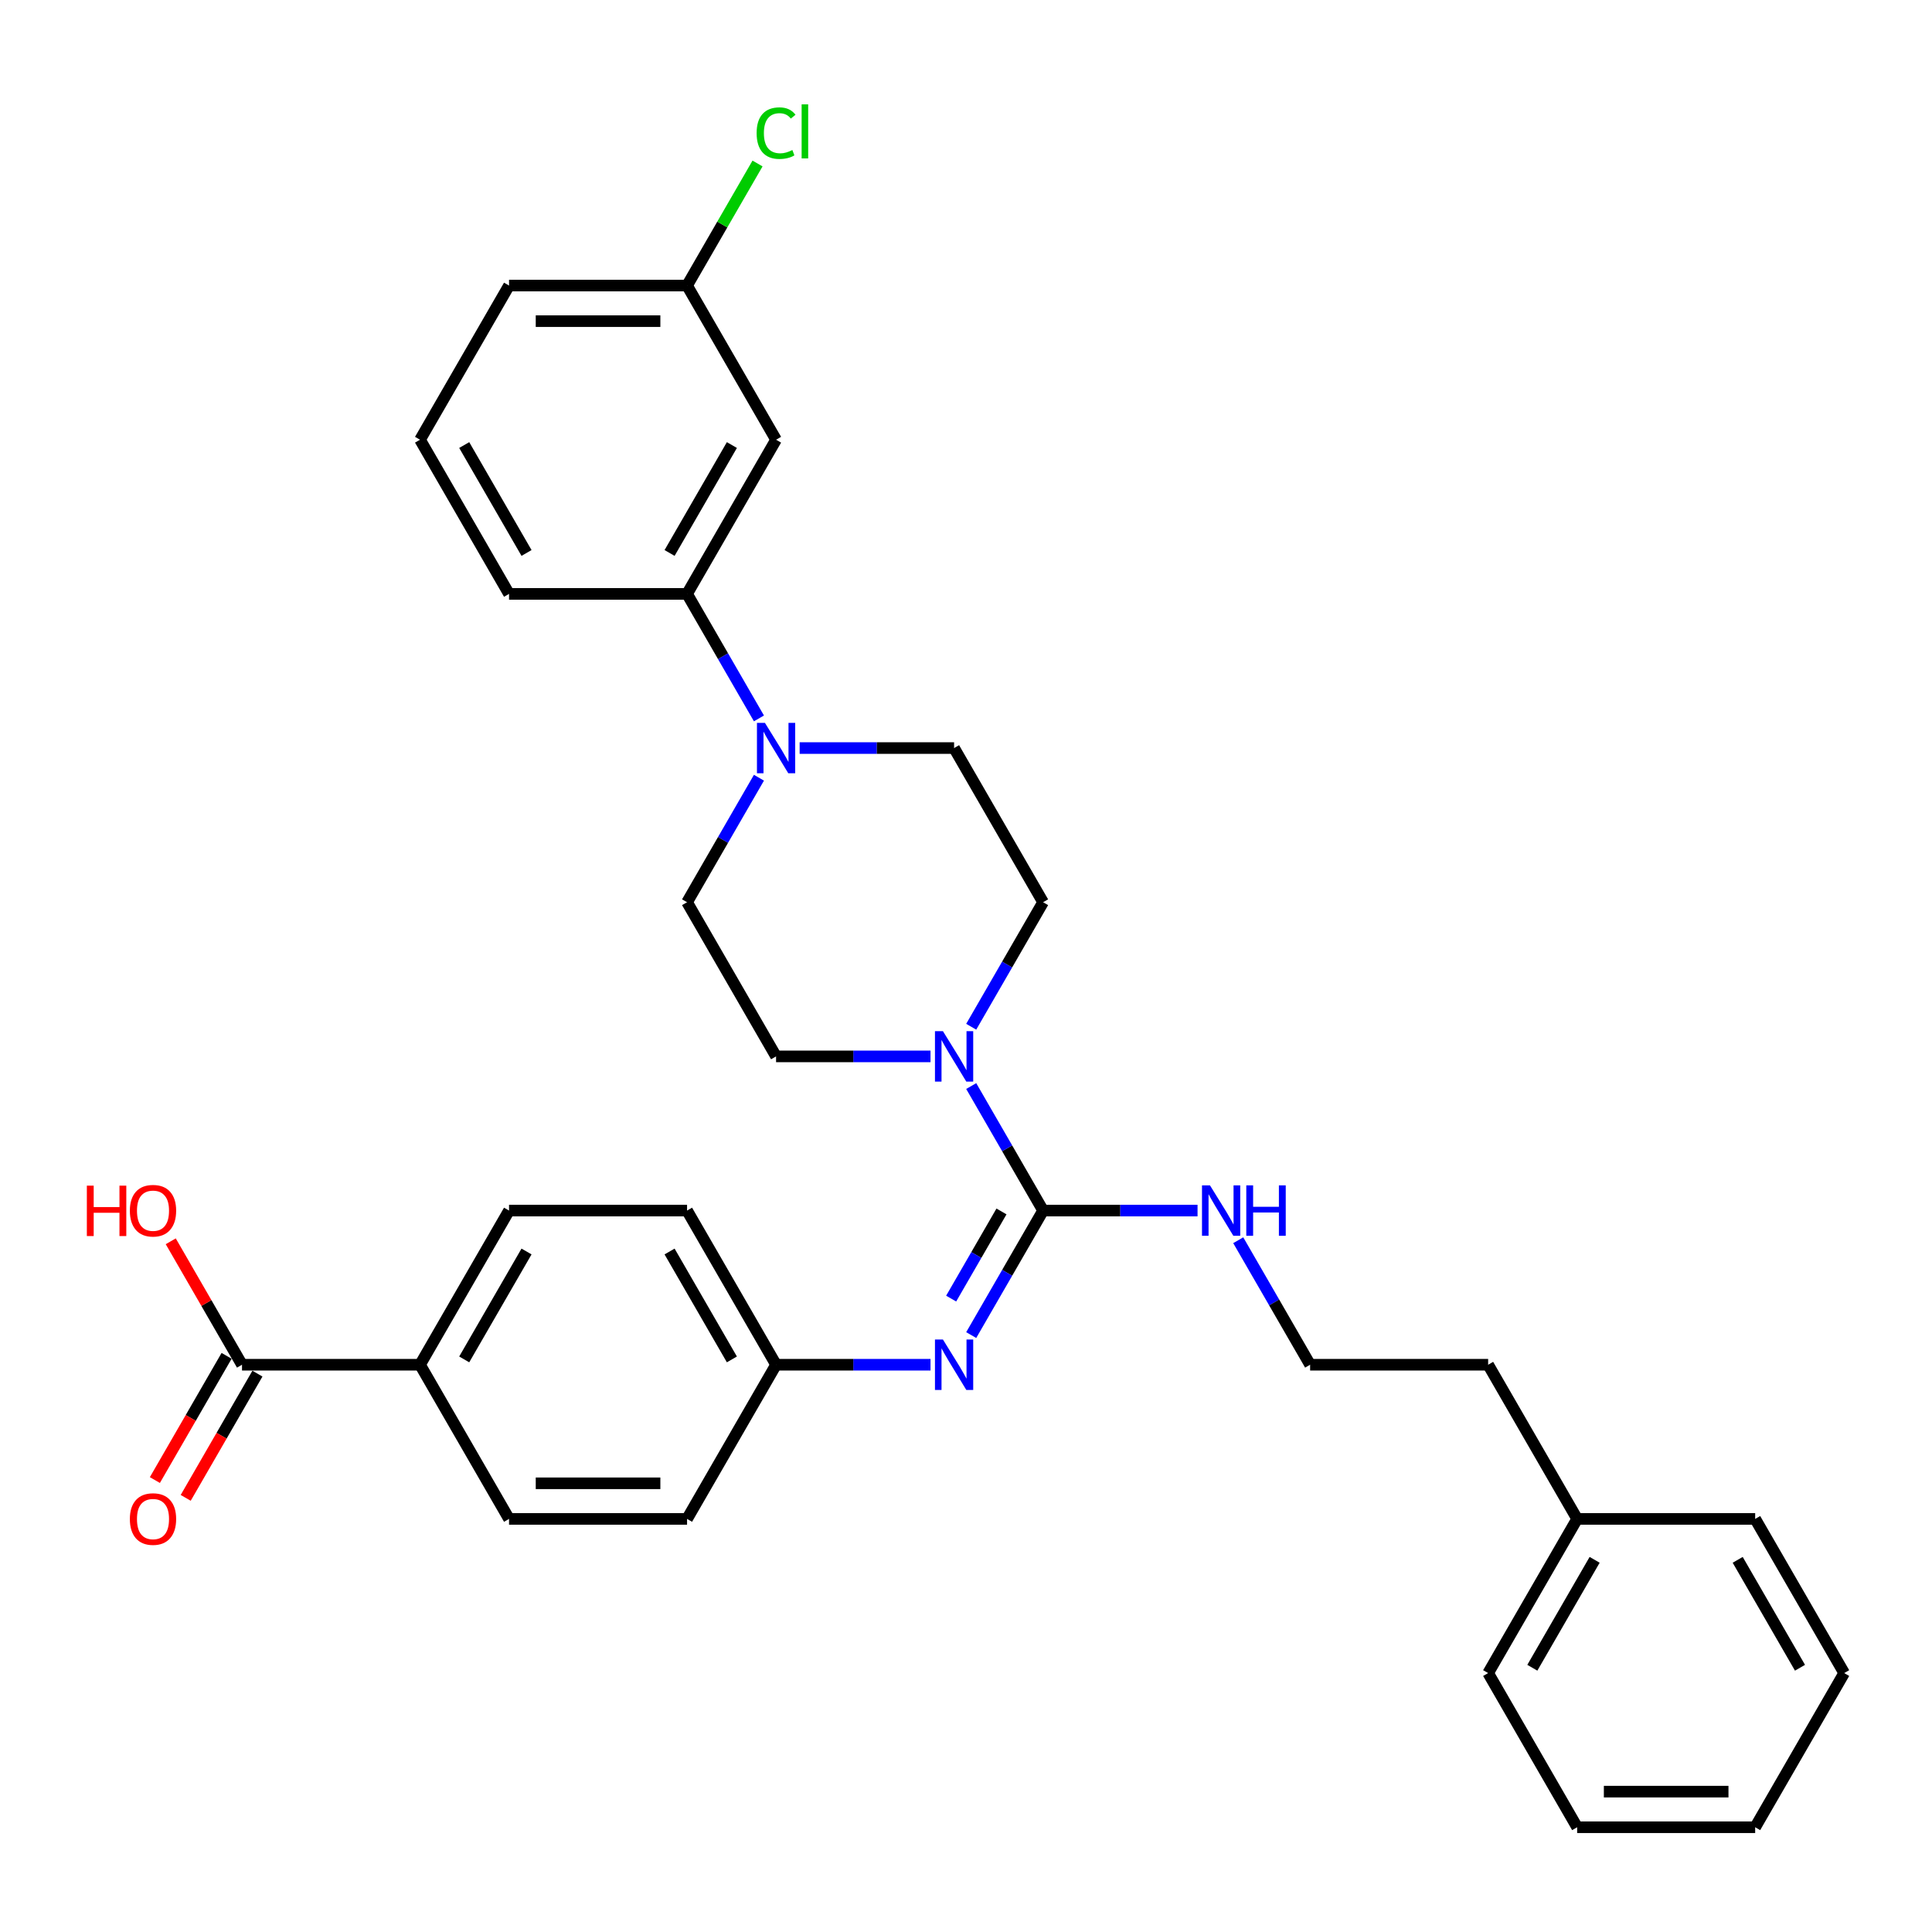 <?xml version='1.0' encoding='iso-8859-1'?>
<svg version='1.1' baseProfile='full'
              xmlns='http://www.w3.org/2000/svg'
                      xmlns:rdkit='http://www.rdkit.org/xml'
                      xmlns:xlink='http://www.w3.org/1999/xlink'
                  xml:space='preserve'
width='1000px' height='1000px' viewBox='0 0 1000 1000'>
<!-- END OF HEADER -->
<rect style='opacity:1.0;fill:#FFFFFF;stroke:none' width='1000' height='1000' x='0' y='0'> </rect>
<path class='bond-0' d='M 539.906,626.588 L 521.301,594.364' style='fill:none;fill-rule:evenodd;stroke:#000000;stroke-width:6px;stroke-linecap:butt;stroke-linejoin:miter;stroke-opacity:1' />
<path class='bond-0' d='M 521.301,594.364 L 502.697,562.141' style='fill:none;fill-rule:evenodd;stroke:#0000FF;stroke-width:6px;stroke-linecap:butt;stroke-linejoin:miter;stroke-opacity:1' />
<path class='bond-1' d='M 539.906,626.588 L 521.301,658.811' style='fill:none;fill-rule:evenodd;stroke:#000000;stroke-width:6px;stroke-linecap:butt;stroke-linejoin:miter;stroke-opacity:1' />
<path class='bond-1' d='M 521.301,658.811 L 502.697,691.034' style='fill:none;fill-rule:evenodd;stroke:#0000FF;stroke-width:6px;stroke-linecap:butt;stroke-linejoin:miter;stroke-opacity:1' />
<path class='bond-1' d='M 518.365,627.04 L 505.342,649.597' style='fill:none;fill-rule:evenodd;stroke:#000000;stroke-width:6px;stroke-linecap:butt;stroke-linejoin:miter;stroke-opacity:1' />
<path class='bond-1' d='M 505.342,649.597 L 492.319,672.153' style='fill:none;fill-rule:evenodd;stroke:#0000FF;stroke-width:6px;stroke-linecap:butt;stroke-linejoin:miter;stroke-opacity:1' />
<path class='bond-11' d='M 539.906,626.588 L 579.877,626.588' style='fill:none;fill-rule:evenodd;stroke:#000000;stroke-width:6px;stroke-linecap:butt;stroke-linejoin:miter;stroke-opacity:1' />
<path class='bond-11' d='M 579.877,626.588 L 619.848,626.588' style='fill:none;fill-rule:evenodd;stroke:#0000FF;stroke-width:6px;stroke-linecap:butt;stroke-linejoin:miter;stroke-opacity:1' />
<path class='bond-7' d='M 502.697,531.439 L 521.301,499.216' style='fill:none;fill-rule:evenodd;stroke:#0000FF;stroke-width:6px;stroke-linecap:butt;stroke-linejoin:miter;stroke-opacity:1' />
<path class='bond-7' d='M 521.301,499.216 L 539.906,466.993' style='fill:none;fill-rule:evenodd;stroke:#000000;stroke-width:6px;stroke-linecap:butt;stroke-linejoin:miter;stroke-opacity:1' />
<path class='bond-8' d='M 481.635,546.79 L 441.664,546.79' style='fill:none;fill-rule:evenodd;stroke:#0000FF;stroke-width:6px;stroke-linecap:butt;stroke-linejoin:miter;stroke-opacity:1' />
<path class='bond-8' d='M 441.664,546.79 L 401.692,546.79' style='fill:none;fill-rule:evenodd;stroke:#000000;stroke-width:6px;stroke-linecap:butt;stroke-linejoin:miter;stroke-opacity:1' />
<path class='bond-13' d='M 481.635,706.385 L 441.664,706.385' style='fill:none;fill-rule:evenodd;stroke:#0000FF;stroke-width:6px;stroke-linecap:butt;stroke-linejoin:miter;stroke-opacity:1' />
<path class='bond-13' d='M 441.664,706.385 L 401.692,706.385' style='fill:none;fill-rule:evenodd;stroke:#000000;stroke-width:6px;stroke-linecap:butt;stroke-linejoin:miter;stroke-opacity:1' />
<path class='bond-2' d='M 392.829,402.546 L 374.225,434.769' style='fill:none;fill-rule:evenodd;stroke:#0000FF;stroke-width:6px;stroke-linecap:butt;stroke-linejoin:miter;stroke-opacity:1' />
<path class='bond-2' d='M 374.225,434.769 L 355.621,466.993' style='fill:none;fill-rule:evenodd;stroke:#000000;stroke-width:6px;stroke-linecap:butt;stroke-linejoin:miter;stroke-opacity:1' />
<path class='bond-4' d='M 392.829,371.844 L 374.225,339.621' style='fill:none;fill-rule:evenodd;stroke:#0000FF;stroke-width:6px;stroke-linecap:butt;stroke-linejoin:miter;stroke-opacity:1' />
<path class='bond-4' d='M 374.225,339.621 L 355.621,307.398' style='fill:none;fill-rule:evenodd;stroke:#000000;stroke-width:6px;stroke-linecap:butt;stroke-linejoin:miter;stroke-opacity:1' />
<path class='bond-32' d='M 413.892,387.195 L 453.863,387.195' style='fill:none;fill-rule:evenodd;stroke:#0000FF;stroke-width:6px;stroke-linecap:butt;stroke-linejoin:miter;stroke-opacity:1' />
<path class='bond-32' d='M 453.863,387.195 L 493.835,387.195' style='fill:none;fill-rule:evenodd;stroke:#000000;stroke-width:6px;stroke-linecap:butt;stroke-linejoin:miter;stroke-opacity:1' />
<path class='bond-3' d='M 125.266,706.385 L 217.408,706.385' style='fill:none;fill-rule:evenodd;stroke:#000000;stroke-width:6px;stroke-linecap:butt;stroke-linejoin:miter;stroke-opacity:1' />
<path class='bond-12' d='M 117.286,701.778 L 98.724,733.928' style='fill:none;fill-rule:evenodd;stroke:#000000;stroke-width:6px;stroke-linecap:butt;stroke-linejoin:miter;stroke-opacity:1' />
<path class='bond-12' d='M 98.724,733.928 L 80.163,766.077' style='fill:none;fill-rule:evenodd;stroke:#FF0000;stroke-width:6px;stroke-linecap:butt;stroke-linejoin:miter;stroke-opacity:1' />
<path class='bond-12' d='M 133.246,710.992 L 114.684,743.142' style='fill:none;fill-rule:evenodd;stroke:#000000;stroke-width:6px;stroke-linecap:butt;stroke-linejoin:miter;stroke-opacity:1' />
<path class='bond-12' d='M 114.684,743.142 L 96.122,775.291' style='fill:none;fill-rule:evenodd;stroke:#FF0000;stroke-width:6px;stroke-linecap:butt;stroke-linejoin:miter;stroke-opacity:1' />
<path class='bond-17' d='M 125.266,706.385 L 106.821,674.438' style='fill:none;fill-rule:evenodd;stroke:#000000;stroke-width:6px;stroke-linecap:butt;stroke-linejoin:miter;stroke-opacity:1' />
<path class='bond-17' d='M 106.821,674.438 L 88.377,642.491' style='fill:none;fill-rule:evenodd;stroke:#FF0000;stroke-width:6px;stroke-linecap:butt;stroke-linejoin:miter;stroke-opacity:1' />
<path class='bond-5' d='M 355.621,307.398 L 401.692,227.6' style='fill:none;fill-rule:evenodd;stroke:#000000;stroke-width:6px;stroke-linecap:butt;stroke-linejoin:miter;stroke-opacity:1' />
<path class='bond-5' d='M 346.572,286.214 L 378.822,230.356' style='fill:none;fill-rule:evenodd;stroke:#000000;stroke-width:6px;stroke-linecap:butt;stroke-linejoin:miter;stroke-opacity:1' />
<path class='bond-23' d='M 355.621,307.398 L 263.479,307.398' style='fill:none;fill-rule:evenodd;stroke:#000000;stroke-width:6px;stroke-linecap:butt;stroke-linejoin:miter;stroke-opacity:1' />
<path class='bond-16' d='M 401.692,227.6 L 355.621,147.803' style='fill:none;fill-rule:evenodd;stroke:#000000;stroke-width:6px;stroke-linecap:butt;stroke-linejoin:miter;stroke-opacity:1' />
<path class='bond-6' d='M 217.408,706.385 L 263.479,626.588' style='fill:none;fill-rule:evenodd;stroke:#000000;stroke-width:6px;stroke-linecap:butt;stroke-linejoin:miter;stroke-opacity:1' />
<path class='bond-6' d='M 240.278,703.63 L 272.528,647.772' style='fill:none;fill-rule:evenodd;stroke:#000000;stroke-width:6px;stroke-linecap:butt;stroke-linejoin:miter;stroke-opacity:1' />
<path class='bond-33' d='M 217.408,706.385 L 263.479,786.183' style='fill:none;fill-rule:evenodd;stroke:#000000;stroke-width:6px;stroke-linecap:butt;stroke-linejoin:miter;stroke-opacity:1' />
<path class='bond-10' d='M 539.906,466.993 L 493.835,387.195' style='fill:none;fill-rule:evenodd;stroke:#000000;stroke-width:6px;stroke-linecap:butt;stroke-linejoin:miter;stroke-opacity:1' />
<path class='bond-9' d='M 401.692,546.79 L 355.621,466.993' style='fill:none;fill-rule:evenodd;stroke:#000000;stroke-width:6px;stroke-linecap:butt;stroke-linejoin:miter;stroke-opacity:1' />
<path class='bond-21' d='M 640.911,641.939 L 659.515,674.162' style='fill:none;fill-rule:evenodd;stroke:#0000FF;stroke-width:6px;stroke-linecap:butt;stroke-linejoin:miter;stroke-opacity:1' />
<path class='bond-21' d='M 659.515,674.162 L 678.119,706.385' style='fill:none;fill-rule:evenodd;stroke:#000000;stroke-width:6px;stroke-linecap:butt;stroke-linejoin:miter;stroke-opacity:1' />
<path class='bond-18' d='M 401.692,706.385 L 355.621,786.183' style='fill:none;fill-rule:evenodd;stroke:#000000;stroke-width:6px;stroke-linecap:butt;stroke-linejoin:miter;stroke-opacity:1' />
<path class='bond-19' d='M 401.692,706.385 L 355.621,626.588' style='fill:none;fill-rule:evenodd;stroke:#000000;stroke-width:6px;stroke-linecap:butt;stroke-linejoin:miter;stroke-opacity:1' />
<path class='bond-19' d='M 378.822,703.63 L 346.572,647.772' style='fill:none;fill-rule:evenodd;stroke:#000000;stroke-width:6px;stroke-linecap:butt;stroke-linejoin:miter;stroke-opacity:1' />
<path class='bond-14' d='M 263.479,786.183 L 355.621,786.183' style='fill:none;fill-rule:evenodd;stroke:#000000;stroke-width:6px;stroke-linecap:butt;stroke-linejoin:miter;stroke-opacity:1' />
<path class='bond-14' d='M 277.3,767.754 L 341.8,767.754' style='fill:none;fill-rule:evenodd;stroke:#000000;stroke-width:6px;stroke-linecap:butt;stroke-linejoin:miter;stroke-opacity:1' />
<path class='bond-15' d='M 263.479,626.588 L 355.621,626.588' style='fill:none;fill-rule:evenodd;stroke:#000000;stroke-width:6px;stroke-linecap:butt;stroke-linejoin:miter;stroke-opacity:1' />
<path class='bond-20' d='M 355.621,147.803 L 373.858,116.215' style='fill:none;fill-rule:evenodd;stroke:#000000;stroke-width:6px;stroke-linecap:butt;stroke-linejoin:miter;stroke-opacity:1' />
<path class='bond-20' d='M 373.858,116.215 L 392.095,84.628' style='fill:none;fill-rule:evenodd;stroke:#00CC00;stroke-width:6px;stroke-linecap:butt;stroke-linejoin:miter;stroke-opacity:1' />
<path class='bond-35' d='M 355.621,147.803 L 263.479,147.803' style='fill:none;fill-rule:evenodd;stroke:#000000;stroke-width:6px;stroke-linecap:butt;stroke-linejoin:miter;stroke-opacity:1' />
<path class='bond-35' d='M 341.8,166.231 L 277.3,166.231' style='fill:none;fill-rule:evenodd;stroke:#000000;stroke-width:6px;stroke-linecap:butt;stroke-linejoin:miter;stroke-opacity:1' />
<path class='bond-25' d='M 678.119,706.385 L 770.261,706.385' style='fill:none;fill-rule:evenodd;stroke:#000000;stroke-width:6px;stroke-linecap:butt;stroke-linejoin:miter;stroke-opacity:1' />
<path class='bond-22' d='M 816.332,786.183 L 770.261,706.385' style='fill:none;fill-rule:evenodd;stroke:#000000;stroke-width:6px;stroke-linecap:butt;stroke-linejoin:miter;stroke-opacity:1' />
<path class='bond-27' d='M 816.332,786.183 L 770.261,865.98' style='fill:none;fill-rule:evenodd;stroke:#000000;stroke-width:6px;stroke-linecap:butt;stroke-linejoin:miter;stroke-opacity:1' />
<path class='bond-27' d='M 825.381,807.366 L 793.131,863.225' style='fill:none;fill-rule:evenodd;stroke:#000000;stroke-width:6px;stroke-linecap:butt;stroke-linejoin:miter;stroke-opacity:1' />
<path class='bond-28' d='M 816.332,786.183 L 908.474,786.183' style='fill:none;fill-rule:evenodd;stroke:#000000;stroke-width:6px;stroke-linecap:butt;stroke-linejoin:miter;stroke-opacity:1' />
<path class='bond-24' d='M 263.479,307.398 L 217.408,227.6' style='fill:none;fill-rule:evenodd;stroke:#000000;stroke-width:6px;stroke-linecap:butt;stroke-linejoin:miter;stroke-opacity:1' />
<path class='bond-24' d='M 272.528,286.214 L 240.278,230.356' style='fill:none;fill-rule:evenodd;stroke:#000000;stroke-width:6px;stroke-linecap:butt;stroke-linejoin:miter;stroke-opacity:1' />
<path class='bond-26' d='M 217.408,227.6 L 263.479,147.803' style='fill:none;fill-rule:evenodd;stroke:#000000;stroke-width:6px;stroke-linecap:butt;stroke-linejoin:miter;stroke-opacity:1' />
<path class='bond-30' d='M 770.261,865.98 L 816.332,945.778' style='fill:none;fill-rule:evenodd;stroke:#000000;stroke-width:6px;stroke-linecap:butt;stroke-linejoin:miter;stroke-opacity:1' />
<path class='bond-29' d='M 908.474,786.183 L 954.545,865.98' style='fill:none;fill-rule:evenodd;stroke:#000000;stroke-width:6px;stroke-linecap:butt;stroke-linejoin:miter;stroke-opacity:1' />
<path class='bond-29' d='M 899.426,807.366 L 931.675,863.225' style='fill:none;fill-rule:evenodd;stroke:#000000;stroke-width:6px;stroke-linecap:butt;stroke-linejoin:miter;stroke-opacity:1' />
<path class='bond-31' d='M 954.545,865.98 L 908.474,945.778' style='fill:none;fill-rule:evenodd;stroke:#000000;stroke-width:6px;stroke-linecap:butt;stroke-linejoin:miter;stroke-opacity:1' />
<path class='bond-34' d='M 816.332,945.778 L 908.474,945.778' style='fill:none;fill-rule:evenodd;stroke:#000000;stroke-width:6px;stroke-linecap:butt;stroke-linejoin:miter;stroke-opacity:1' />
<path class='bond-34' d='M 830.154,927.349 L 894.653,927.349' style='fill:none;fill-rule:evenodd;stroke:#000000;stroke-width:6px;stroke-linecap:butt;stroke-linejoin:miter;stroke-opacity:1' />
<path  class='atom-1' d='M 488.066 533.743
L 496.617 547.564
Q 497.465 548.928, 498.829 551.397
Q 500.192 553.867, 500.266 554.014
L 500.266 533.743
L 503.731 533.743
L 503.731 559.838
L 500.155 559.838
L 490.978 544.726
Q 489.909 542.957, 488.767 540.93
Q 487.661 538.903, 487.329 538.276
L 487.329 559.838
L 483.938 559.838
L 483.938 533.743
L 488.066 533.743
' fill='#0000FF'/>
<path  class='atom-2' d='M 488.066 693.338
L 496.617 707.159
Q 497.465 708.523, 498.829 710.992
Q 500.192 713.462, 500.266 713.609
L 500.266 693.338
L 503.731 693.338
L 503.731 719.433
L 500.155 719.433
L 490.978 704.321
Q 489.909 702.552, 488.767 700.525
Q 487.661 698.498, 487.329 697.871
L 487.329 719.433
L 483.938 719.433
L 483.938 693.338
L 488.066 693.338
' fill='#0000FF'/>
<path  class='atom-3' d='M 395.924 374.148
L 404.475 387.969
Q 405.323 389.333, 406.686 391.802
Q 408.05 394.272, 408.124 394.419
L 408.124 374.148
L 411.588 374.148
L 411.588 400.243
L 408.013 400.243
L 398.836 385.131
Q 397.767 383.362, 396.625 381.335
Q 395.519 379.308, 395.187 378.681
L 395.187 400.243
L 391.796 400.243
L 391.796 374.148
L 395.924 374.148
' fill='#0000FF'/>
<path  class='atom-12' d='M 626.28 613.54
L 634.83 627.362
Q 635.678 628.725, 637.042 631.195
Q 638.406 633.664, 638.479 633.812
L 638.479 613.54
L 641.944 613.54
L 641.944 639.635
L 638.369 639.635
L 629.191 624.524
Q 628.123 622.755, 626.98 620.727
Q 625.874 618.7, 625.543 618.074
L 625.543 639.635
L 622.152 639.635
L 622.152 613.54
L 626.28 613.54
' fill='#0000FF'/>
<path  class='atom-12' d='M 645.077 613.54
L 648.615 613.54
L 648.615 624.634
L 661.957 624.634
L 661.957 613.54
L 665.495 613.54
L 665.495 639.635
L 661.957 639.635
L 661.957 627.583
L 648.615 627.583
L 648.615 639.635
L 645.077 639.635
L 645.077 613.54
' fill='#0000FF'/>
<path  class='atom-13' d='M 67.216 786.256
Q 67.216 779.991, 70.312 776.489
Q 73.408 772.988, 79.195 772.988
Q 84.981 772.988, 88.077 776.489
Q 91.173 779.991, 91.173 786.256
Q 91.173 792.596, 88.04 796.208
Q 84.907 799.783, 79.195 799.783
Q 73.445 799.783, 70.312 796.208
Q 67.216 792.633, 67.216 786.256
M 79.195 796.834
Q 83.175 796.834, 85.313 794.181
Q 87.487 791.49, 87.487 786.256
Q 87.487 781.133, 85.313 778.553
Q 83.175 775.936, 79.195 775.936
Q 75.214 775.936, 73.04 778.516
Q 70.902 781.096, 70.902 786.256
Q 70.902 791.527, 73.04 794.181
Q 75.214 796.834, 79.195 796.834
' fill='#FF0000'/>
<path  class='atom-18' d='M 44.955 613.688
L 48.493 613.688
L 48.493 624.782
L 61.835 624.782
L 61.835 613.688
L 65.373 613.688
L 65.373 639.782
L 61.835 639.782
L 61.835 627.73
L 48.493 627.73
L 48.493 639.782
L 44.955 639.782
L 44.955 613.688
' fill='#FF0000'/>
<path  class='atom-18' d='M 67.216 626.661
Q 67.216 620.396, 70.312 616.894
Q 73.408 613.393, 79.195 613.393
Q 84.981 613.393, 88.077 616.894
Q 91.173 620.396, 91.173 626.661
Q 91.173 633.001, 88.04 636.613
Q 84.907 640.188, 79.195 640.188
Q 73.445 640.188, 70.312 636.613
Q 67.216 633.038, 67.216 626.661
M 79.195 637.239
Q 83.175 637.239, 85.313 634.586
Q 87.487 631.895, 87.487 626.661
Q 87.487 621.538, 85.313 618.958
Q 83.175 616.341, 79.195 616.341
Q 75.214 616.341, 73.04 618.921
Q 70.902 621.501, 70.902 626.661
Q 70.902 631.932, 73.04 634.586
Q 75.214 637.239, 79.195 637.239
' fill='#FF0000'/>
<path  class='atom-21' d='M 391.63 68.908
Q 391.63 62.422, 394.653 59.031
Q 397.712 55.603, 403.498 55.603
Q 408.879 55.603, 411.754 59.399
L 409.322 61.39
Q 407.221 58.625, 403.498 58.625
Q 399.555 58.625, 397.454 61.279
Q 395.39 63.896, 395.39 68.908
Q 395.39 74.068, 397.527 76.722
Q 399.702 79.376, 403.904 79.376
Q 406.779 79.376, 410.133 77.643
L 411.165 80.408
Q 409.801 81.292, 407.737 81.808
Q 405.673 82.324, 403.388 82.324
Q 397.712 82.324, 394.653 78.86
Q 391.63 75.395, 391.63 68.908
' fill='#00CC00'/>
<path  class='atom-21' d='M 414.924 54.018
L 418.315 54.018
L 418.315 81.993
L 414.924 81.993
L 414.924 54.018
' fill='#00CC00'/>
</svg>
